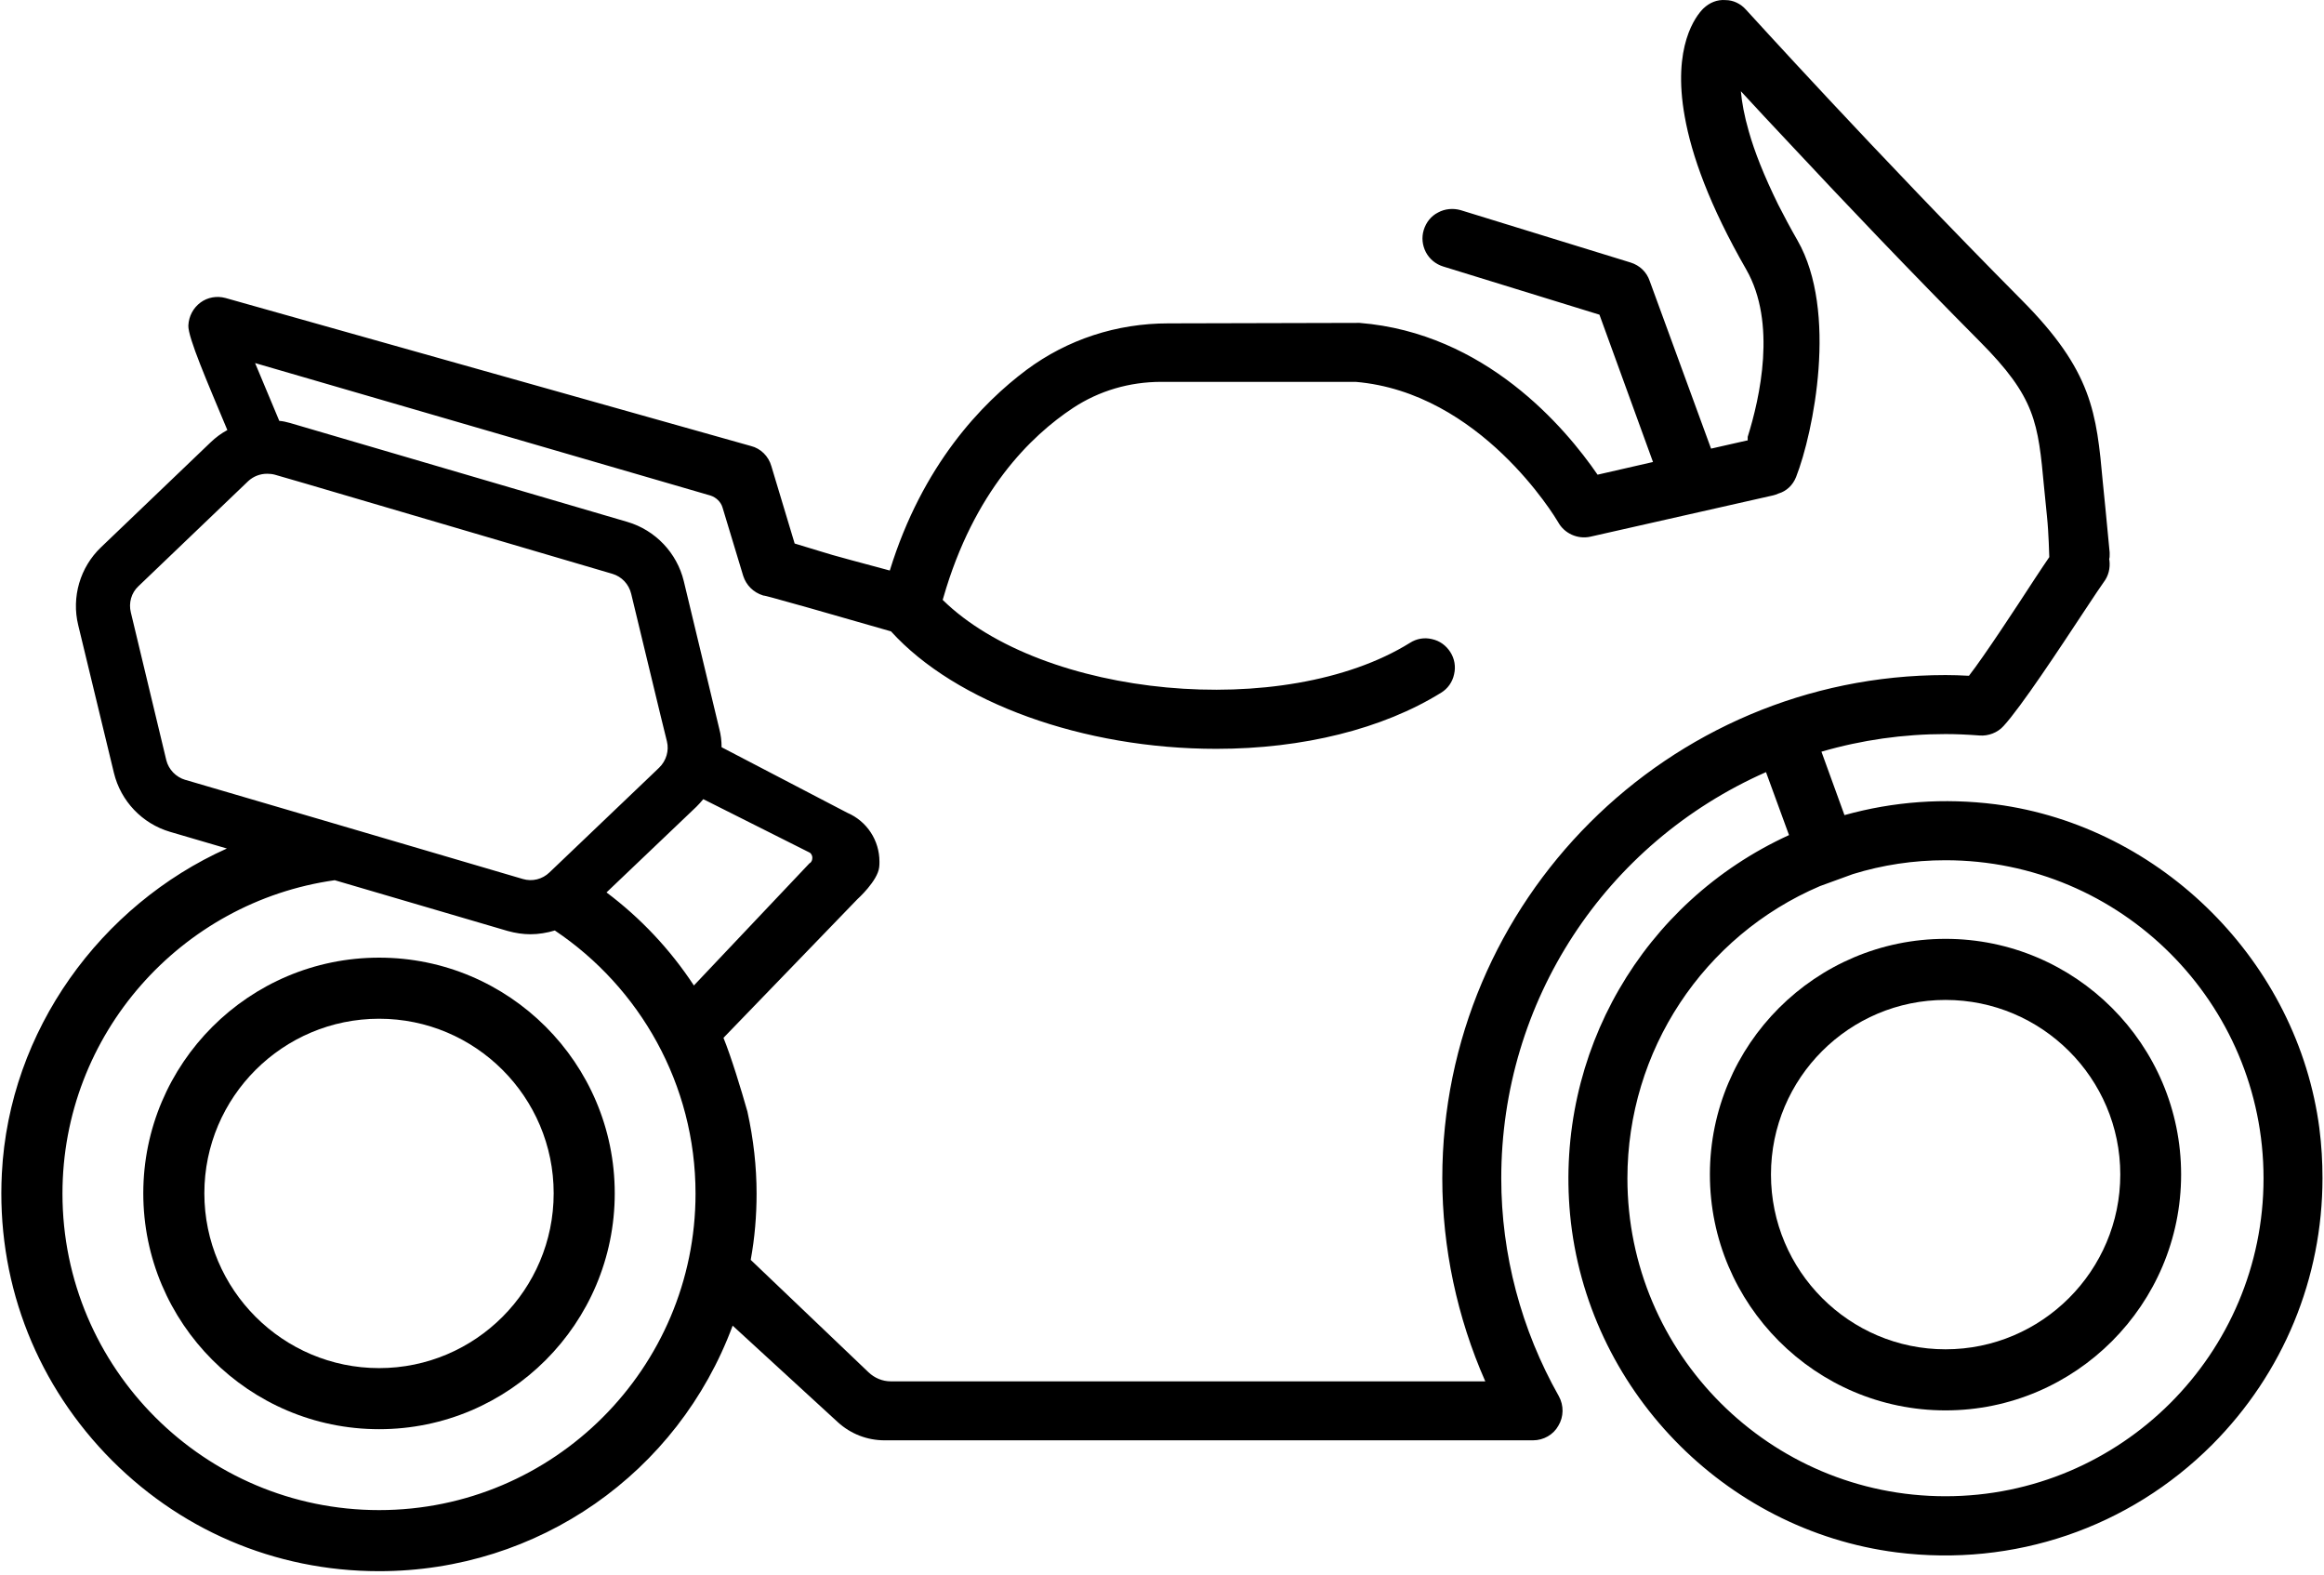 <svg xmlns="http://www.w3.org/2000/svg" width="100%" height="100%" viewBox="0 0 434 294" fill="none"><path d="M363.318 175.299C339.057 175.299 319.318 195.042 319.318 219.299C319.318 243.555 339.061 263.343 363.318 263.343C387.574 263.343 407.317 243.559 407.317 219.299C407.317 195.038 387.574 175.299 363.318 175.299ZM363.318 251.938C345.332 251.938 330.723 237.284 330.723 219.299C330.723 201.313 345.332 186.704 363.318 186.704C381.303 186.704 395.957 201.313 395.957 219.299C395.957 237.284 381.303 251.938 363.318 251.938Z" fill="currentColor"></path><path d="M70.802 178.809C46.5 178.809 26.758 198.552 26.758 222.808C26.758 247.065 46.5 266.853 70.802 266.853C95.105 266.853 114.802 247.11 114.802 222.808C114.802 198.506 95.059 178.809 70.802 178.809ZM70.802 255.448C52.817 255.448 38.163 240.798 38.163 222.808C38.163 204.818 52.817 190.214 70.802 190.214C88.788 190.214 103.397 204.823 103.397 222.808C103.397 240.794 88.788 255.448 70.802 255.448Z" fill="currentColor"></path><path d="M433.15 210.762C429.116 179.702 403.714 154.259 372.699 150.179C363.047 148.951 353.572 149.654 344.449 152.196L340.15 140.353C347.694 138.158 355.461 137.063 363.311 137.063C365.242 137.063 367.304 137.149 369.673 137.327C371.298 137.459 373.05 136.802 374.146 135.57C377.391 132.061 384.588 121.14 389.366 113.901C391.077 111.314 392.392 109.338 392.876 108.681C393.752 107.54 394.103 106.093 393.93 104.646C393.93 104.559 393.884 104.472 393.884 104.381C393.971 104.117 393.971 103.856 393.971 103.546V103.154C393.926 102.538 393.533 98.503 393.181 94.907L392.698 90.083C391.511 77.099 390.767 69.29 377.478 55.955C350.236 28.491 326.331 2.08 326.067 1.816C325.058 0.675 323.653 0.018 322.251 0.018C320.672 -0.115 319.225 0.501 318.084 1.597C316.724 2.957 312.248 8.616 314.62 21.778C315.894 28.929 319.184 38.271 326.116 50.337C331.817 60.295 328.658 74.288 326.377 81.572V82.229L326.116 82.274L319.535 83.767L308.085 52.487C307.515 50.776 306.2 49.548 304.53 49.023L272.771 39.238C271.369 38.842 269.832 38.974 268.558 39.676C267.244 40.334 266.322 41.52 265.884 42.922C265.446 44.327 265.619 45.815 266.277 47.088C266.979 48.403 268.12 49.325 269.522 49.763L298.693 58.758L308.693 86.263L298.342 88.632C292.29 79.815 277.372 62.18 253.904 60.291H253.553L218.193 60.378C208.541 60.378 199.373 63.363 191.696 69.063C183.363 75.293 172.264 86.784 166.167 106.527C152.302 102.798 157.436 104.204 148.4 101.484L144.055 87.053C143.53 85.168 142.038 83.721 140.24 83.279L42.106 55.641C40.481 55.203 38.774 55.509 37.455 56.476C36.095 57.484 35.26 59.022 35.173 60.775C35.087 63.011 38.77 71.477 42.457 80.299C41.316 80.914 40.307 81.659 39.344 82.58L18.858 102.191C14.951 105.919 13.331 111.491 14.604 116.712L21.272 144.305C22.545 149.567 26.538 153.779 31.755 155.317L42.37 158.43C18.812 169 1.703 192.38 0.347 219.096C-0.662 238.661 6.225 257.217 19.647 271.387C33.115 285.558 51.274 293.366 70.798 293.366C100.498 293.366 126.599 275.075 136.821 247.523L156.473 265.555C158.887 267.75 161.958 268.932 165.203 268.932H286.28C288.256 268.932 290.095 267.878 291.017 266.212C292.026 264.546 292.071 262.438 291.104 260.685C284.085 248.272 280.356 234.234 280.356 220.018C280.356 186.985 299.702 157.462 329.795 144.168L334.094 155.925C306.766 168.429 290.401 196.633 293.208 226.772C296.279 259.193 321.9 285.731 354.184 289.857C376.076 292.622 397.571 285.293 413.098 269.767C426.433 256.386 433.717 238.619 433.717 219.976C433.717 216.905 433.543 213.834 433.146 210.762H433.15ZM34.607 145.619C32.855 145.094 31.494 143.689 31.056 141.936L24.434 114.344C23.996 112.587 24.521 110.702 25.835 109.474L46.322 89.864L46.368 89.818C47.331 88.942 48.563 88.458 49.877 88.458C50.361 88.458 50.844 88.504 51.324 88.632L57.07 90.298L114.363 107.143C116.116 107.668 117.434 109.073 117.872 110.871L123.358 133.594L124.544 138.418C124.982 140.175 124.412 142.06 123.097 143.333L121.911 144.474L104.583 161.013L102.607 162.898C101.292 164.171 99.403 164.651 97.65 164.126L60.187 153.114L34.611 145.611L34.607 145.619ZM130.063 150.621C130.501 150.183 130.939 149.699 131.336 149.216L151.252 159.219C151.69 159.571 151.736 160.096 151.69 160.273C151.69 160.492 151.604 160.976 151.165 161.195L129.583 184.005C125.111 177.205 119.58 171.372 113.263 166.631L130.063 150.621ZM70.798 281.961C38.203 281.961 11.665 255.464 11.665 222.87C11.665 193.083 33.818 168.388 62.51 164.349L94.798 173.824C96.199 174.216 97.65 174.44 99.052 174.44C100.585 174.44 102.164 174.175 103.611 173.737C119.447 184.352 129.889 202.429 129.889 222.87C129.889 255.464 103.392 281.961 70.798 281.961ZM269.344 220.018C269.344 232.96 272.109 245.99 277.372 257.92H166.34C164.807 257.92 163.314 257.304 162.173 256.208L140.194 235.238C140.943 231.158 141.29 226.991 141.29 222.866C141.29 217.823 140.719 212.734 139.579 207.555C138.438 203.52 136.553 197.332 135.106 193.781L160.111 167.9C160.111 167.9 163.926 164.477 164.191 161.89C164.236 161.538 164.236 161.232 164.236 160.881C164.236 156.933 161.913 153.337 158.226 151.758L134.755 139.518C134.755 138.332 134.622 137.195 134.316 136.054L127.694 108.503C126.421 103.241 122.386 98.983 117.166 97.449L54.172 78.98C53.515 78.806 52.858 78.628 52.155 78.583L47.637 67.79L132.696 92.53C133.75 92.882 134.626 93.716 134.932 94.766L138.793 107.531C139.364 109.284 140.682 110.603 142.48 111.173C143.489 111.479 138.227 109.768 166.39 117.886C178.497 131.222 202.316 139.82 227.147 139.82C243.335 139.82 258.249 136.091 269.129 129.337C270.357 128.593 271.237 127.361 271.543 125.914C271.894 124.467 271.63 122.975 270.84 121.747C270.051 120.519 268.864 119.643 267.418 119.333C265.971 118.982 264.524 119.246 263.296 120.036C239.825 134.599 194.73 130.345 176.042 112.008C176.129 111.744 176.174 111.615 176.174 111.57C181.879 91.741 192.494 81.39 200.39 76.169C205.259 72.965 210.918 71.299 216.883 71.299H253.16C276.454 73.275 290.405 96.523 290.976 97.491C292.116 99.595 294.617 100.736 296.986 100.211L331.159 92.489C331.465 92.402 331.775 92.315 332.036 92.183C332.036 92.183 332.081 92.137 332.168 92.137C333.615 91.699 334.801 90.604 335.413 89.066C338.658 80.774 343.267 58.138 335.677 44.889C334.318 42.52 333.131 40.284 332.081 38.221C329.407 32.782 327.65 28.309 326.596 24.58C325.719 21.554 325.281 19.053 325.103 17.036C327.737 19.889 330.982 23.398 334.797 27.433C344.139 37.436 356.557 50.507 369.673 63.71C380.156 74.238 380.594 78.843 381.735 91.083L382.26 96.346C382.612 99.723 382.657 103.41 382.698 104.022C382.082 104.898 381.161 106.304 380.024 108.015C376.428 113.542 370.591 122.446 367.697 126.178C366.118 126.092 364.713 126.046 363.311 126.046C311.504 126.046 269.344 168.202 269.344 220.014V220.018ZM363.311 279.374C330.539 279.374 303.914 252.744 303.914 220.018C303.914 196.199 318.084 174.745 339.886 165.445L346.028 163.208C351.555 161.497 357.346 160.621 363.311 160.621C396.079 160.621 422.709 187.25 422.709 220.018C422.709 252.786 396.079 279.374 363.311 279.374Z" fill="currentColor"></path></svg>